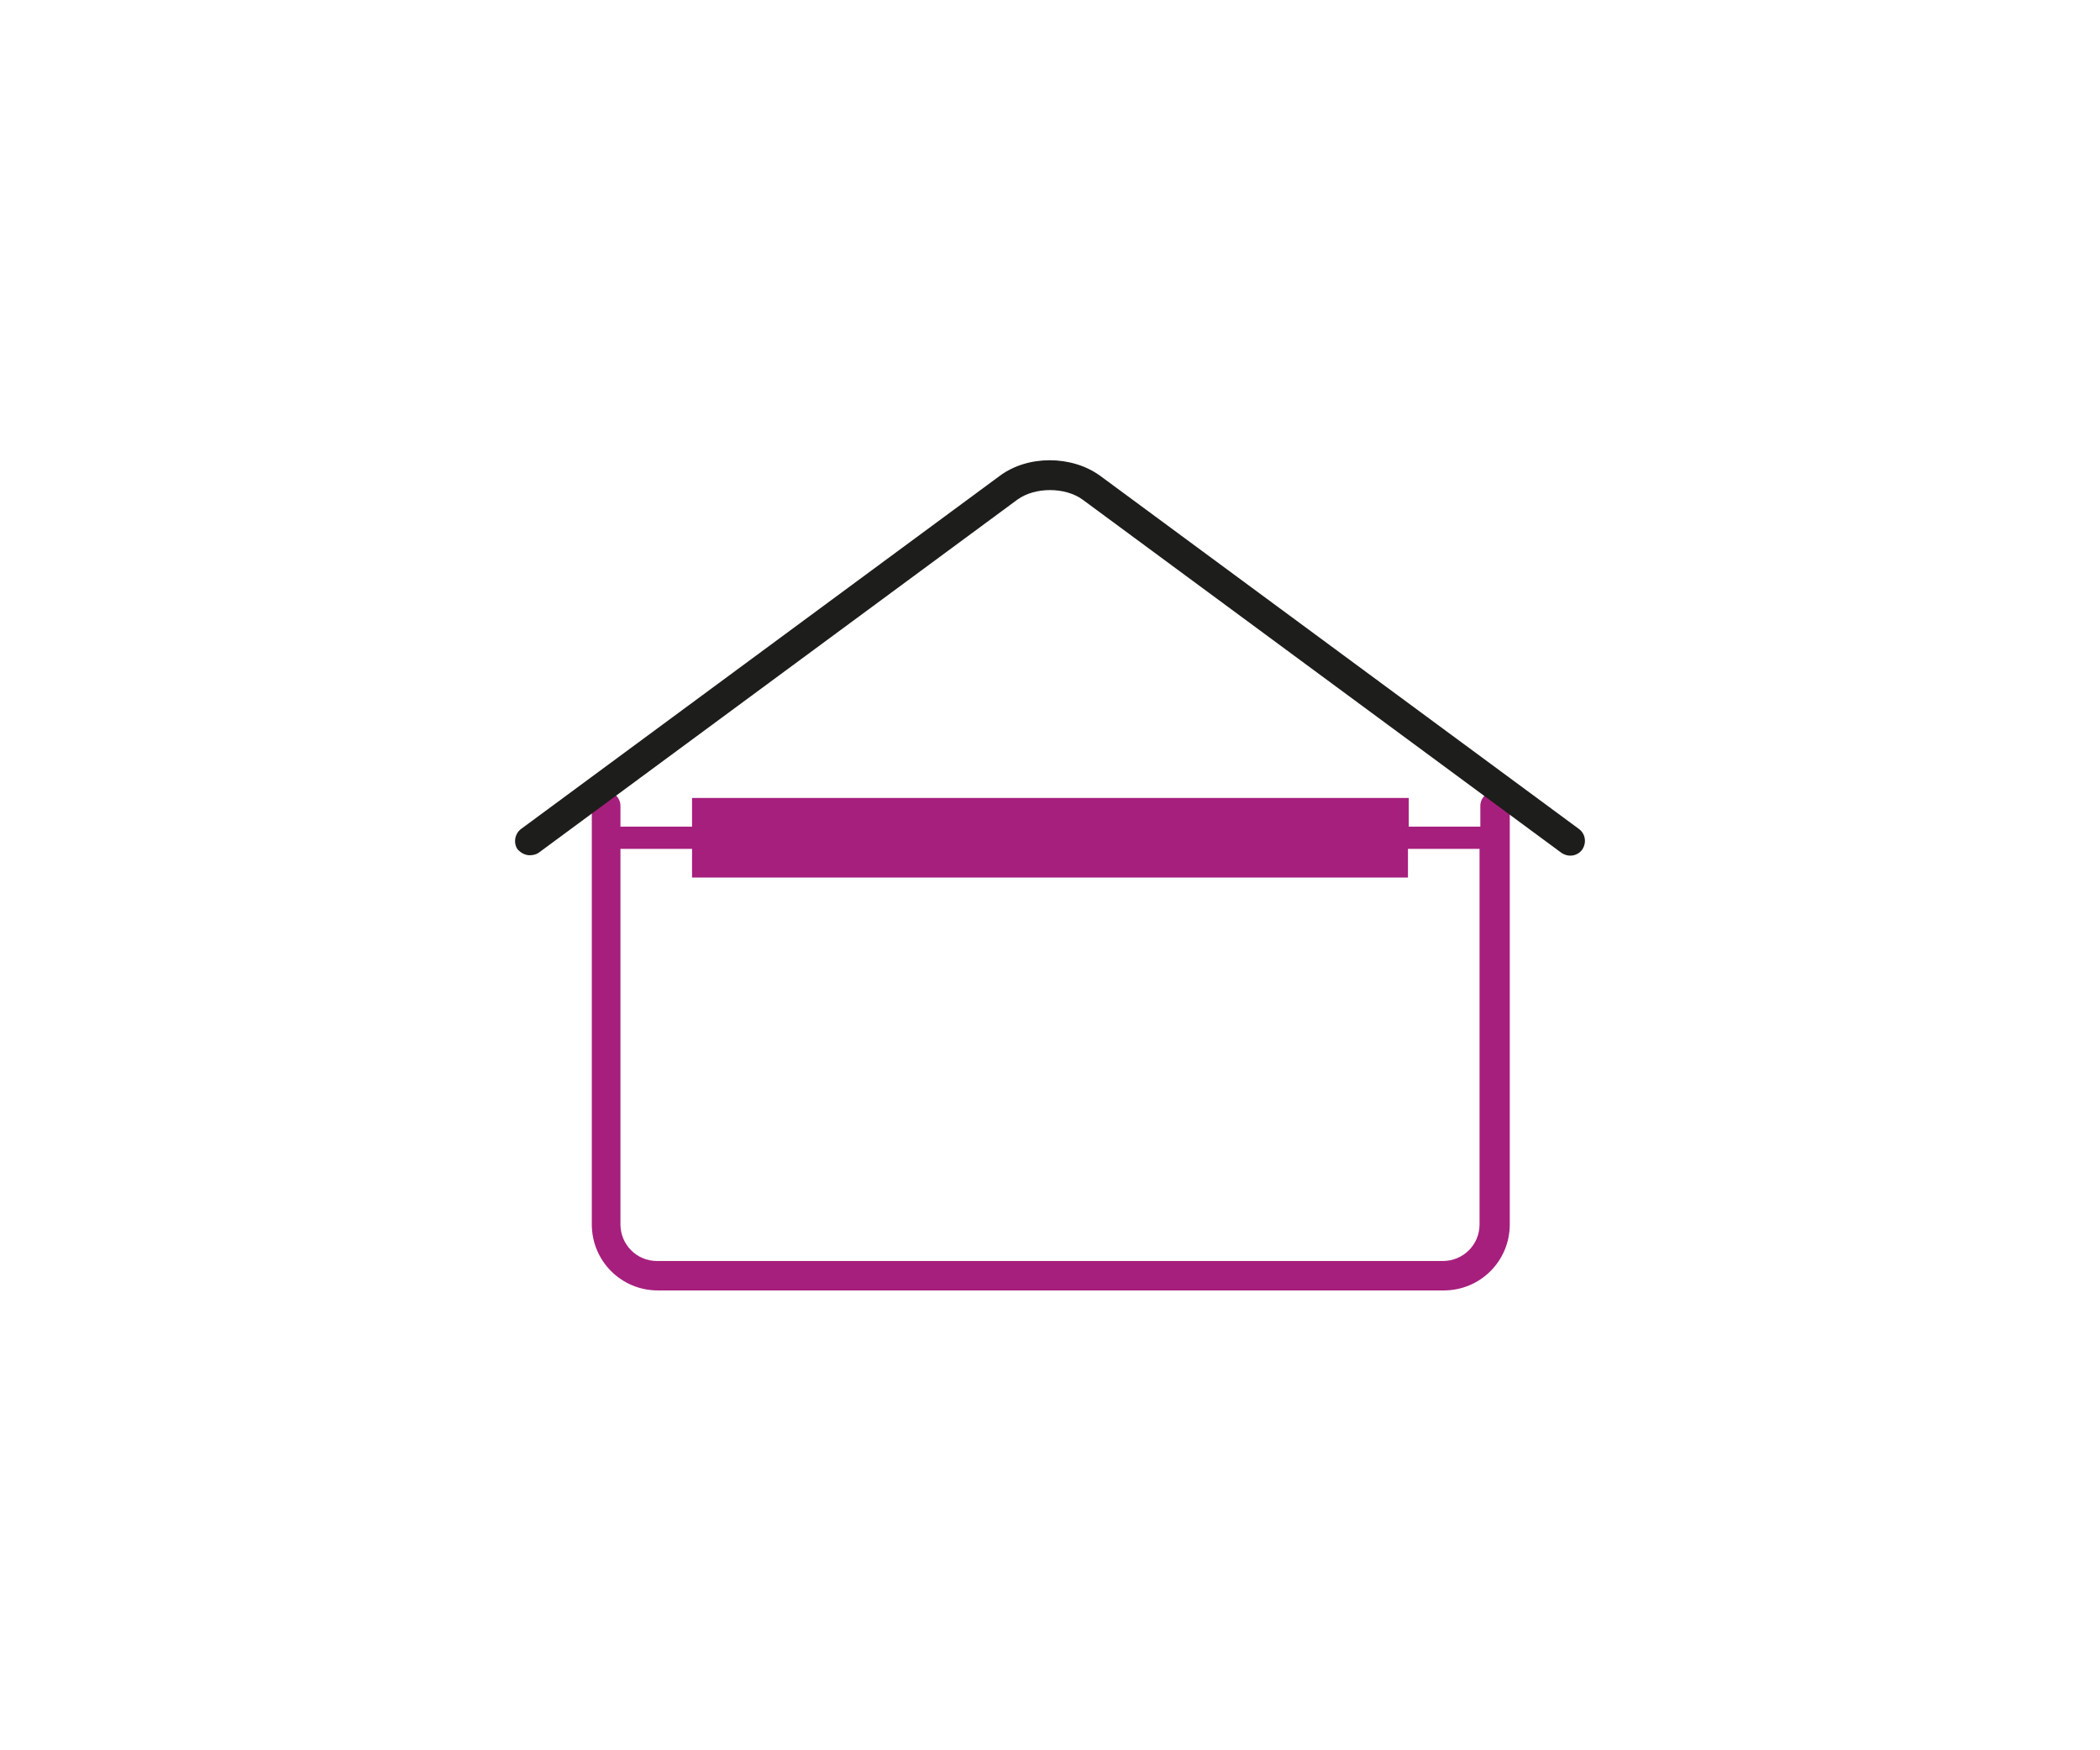 <?xml version="1.0" encoding="utf-8"?>
<!-- Generator: Adobe Illustrator 24.3.0, SVG Export Plug-In . SVG Version: 6.00 Build 0)  -->
<svg version="1.1" id="Laag_1" xmlns="http://www.w3.org/2000/svg" xmlns:xlink="http://www.w3.org/1999/xlink" x="0px" y="0px"
	 viewBox="0 0 264 220" style="enable-background:new 0 0 264 220;" xml:space="preserve">
<style type="text/css">
	.st0{fill:#333333;}
	.st1{fill:#A61F7D;}
	.st2{fill:#1D1D1B;}
</style>
<g>
	<path class="st1" d="M187.9,99.5c-1,0-1.8,0.8-1.8,1.8v2.6h-9v-3.6H87v3.6h-9v-2.6c0-1-0.8-1.8-1.8-1.8s-1.8,0.8-1.8,1.8v52.6
		c0,4.6,3.7,8.3,8.3,8.3h98.8c4.6,0,8.3-3.7,8.3-8.3v-52.6C189.7,100.3,188.9,99.5,187.9,99.5z M181.4,158.5H82.6
		c-2.6,0-4.6-2.1-4.6-4.6v-47.2h9v3.6h90v-3.6h9v47.2C186,156.5,183.9,158.5,181.4,158.5z"/>
	<path class="st2" d="M66.6,107.5c-0.6,0-1.1-0.3-1.5-0.7c-0.6-0.8-0.4-2,0.4-2.6l60.2-44.4c3.5-2.6,9-2.6,12.6,0l60.2,44.4
		c0.8,0.6,1,1.7,0.4,2.6c-0.6,0.8-1.7,1-2.6,0.4l-60.2-44.4c-2.2-1.6-6-1.6-8.2,0l-60.2,44.4C67.4,107.4,67,107.5,66.6,107.5z"/>
</g>
</svg>
